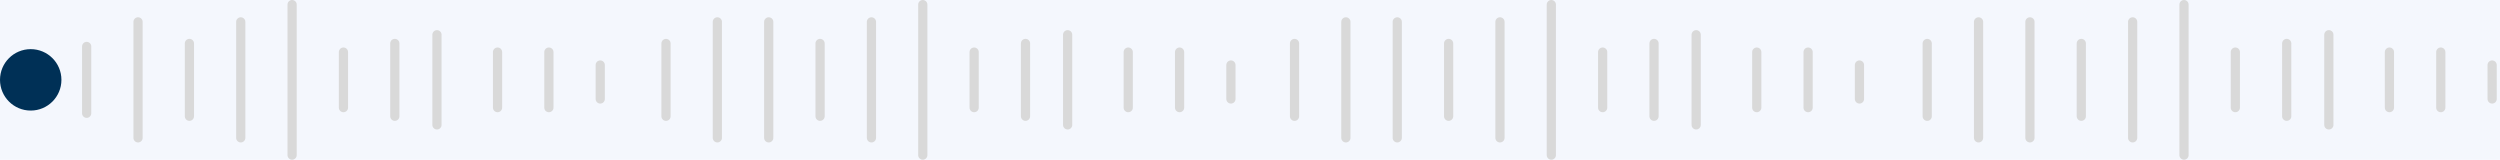<svg width="407" height="26" viewBox="0 0 407 26" fill="none" xmlns="http://www.w3.org/2000/svg">
 <rect width="407" height="26" fill="#F4F7FD"/>
<line x1="30.836" y1="7.074" x2="30.836" y2="18.926" stroke="#D9D9D9" stroke-width="1.5" stroke-linecap="round"/>
<line x1="64.277" y1="7.074" x2="64.277" y2="18.926" stroke="#D9D9D9" stroke-width="1.5" stroke-linecap="round"/>
<line x1="71.137" y1="20.332" x2="71.137" y2="5.655" stroke="#D9D9D9" stroke-width="1.5" stroke-linecap="round"/>
<line x1="55.914" y1="8.48" x2="55.914" y2="17.521" stroke="#D9D9D9" stroke-width="1.5" stroke-linecap="round"/>
<line x1="81" y1="8.48" x2="81" y2="17.521" stroke="#D9D9D9" stroke-width="1.5" stroke-linecap="round"/>
<line x1="89.359" y1="8.48" x2="89.359" y2="17.521" stroke="#D9D9D9" stroke-width="1.5" stroke-linecap="round"/>
<line x1="97.719" y1="10.586" x2="97.719" y2="16.113" stroke="#D9D9D9" stroke-width="1.5" stroke-linecap="round"/>
<line x1="39.195" y1="3.562" x2="39.195" y2="22.441" stroke="#D9D9D9" stroke-width="1.5" stroke-linecap="round"/>
<line x1="47.555" y1="0.75" x2="47.555" y2="25.25" stroke="#D9D9D9" stroke-width="1.5" stroke-linecap="round"/>
<line x1="14.109" y1="7.562" x2="14.109" y2="18.441" stroke="#D9D9D9" stroke-width="1.5" stroke-linecap="round"/>
<line x1="22.473" y1="3.562" x2="22.473" y2="22.441" stroke="#D9D9D9" stroke-width="1.5" stroke-linecap="round"/>
<line x1="210.75" y1="7.078" x2="210.75" y2="18.93" stroke="#D9D9D9" stroke-width="1.5" stroke-linecap="round"/>
<line x1="235.836" y1="7.074" x2="235.836" y2="18.926" stroke="#D9D9D9" stroke-width="1.5" stroke-linecap="round"/>
<line x1="269.277" y1="7.074" x2="269.277" y2="18.926" stroke="#D9D9D9" stroke-width="1.5" stroke-linecap="round"/>
<line x1="276.137" y1="20.332" x2="276.137" y2="5.655" stroke="#D9D9D9" stroke-width="1.5" stroke-linecap="round"/>
<line x1="260.914" y1="8.48" x2="260.914" y2="17.521" stroke="#D9D9D9" stroke-width="1.5" stroke-linecap="round"/>
<line x1="286" y1="8.48" x2="286" y2="17.521" stroke="#D9D9D9" stroke-width="1.5" stroke-linecap="round"/>
<line x1="294.359" y1="8.48" x2="294.359" y2="17.521" stroke="#D9D9D9" stroke-width="1.5" stroke-linecap="round"/>
<line x1="302.719" y1="10.586" x2="302.719" y2="16.113" stroke="#D9D9D9" stroke-width="1.5" stroke-linecap="round"/>
<line x1="244.195" y1="3.562" x2="244.195" y2="22.441" stroke="#D9D9D9" stroke-width="1.5" stroke-linecap="round"/>
<line x1="252.555" y1="0.75" x2="252.555" y2="25.25" stroke="#D9D9D9" stroke-width="1.5" stroke-linecap="round"/>
<line x1="219.109" y1="3.562" x2="219.109" y2="22.441" stroke="#D9D9D9" stroke-width="1.5" stroke-linecap="round"/>
<line x1="227.473" y1="3.562" x2="227.473" y2="22.441" stroke="#D9D9D9" stroke-width="1.5" stroke-linecap="round"/>
<line x1="108.426" y1="7.078" x2="108.426" y2="18.93" stroke="#D9D9D9" stroke-width="1.5" stroke-linecap="round"/>
<line x1="133.508" y1="7.074" x2="133.508" y2="18.926" stroke="#D9D9D9" stroke-width="1.5" stroke-linecap="round"/>
<line x1="166.953" y1="7.074" x2="166.953" y2="18.926" stroke="#D9D9D9" stroke-width="1.5" stroke-linecap="round"/>
<line x1="173.812" y1="20.332" x2="173.812" y2="5.655" stroke="#D9D9D9" stroke-width="1.5" stroke-linecap="round"/>
<line x1="158.59" y1="8.48" x2="158.59" y2="17.521" stroke="#D9D9D9" stroke-width="1.5" stroke-linecap="round"/>
<line x1="183.676" y1="8.48" x2="183.676" y2="17.521" stroke="#D9D9D9" stroke-width="1.5" stroke-linecap="round"/>
<line x1="192.035" y1="8.48" x2="192.035" y2="17.521" stroke="#D9D9D9" stroke-width="1.5" stroke-linecap="round"/>
<line x1="200.395" y1="10.586" x2="200.395" y2="16.113" stroke="#D9D9D9" stroke-width="1.5" stroke-linecap="round"/>
<line x1="141.871" y1="3.562" x2="141.871" y2="22.441" stroke="#D9D9D9" stroke-width="1.5" stroke-linecap="round"/>
<line x1="150.23" y1="0.75" x2="150.23" y2="25.25" stroke="#D9D9D9" stroke-width="1.5" stroke-linecap="round"/>
<line x1="116.785" y1="3.562" x2="116.785" y2="22.441" stroke="#D9D9D9" stroke-width="1.5" stroke-linecap="round"/>
<line x1="125.148" y1="3.562" x2="125.148" y2="22.441" stroke="#D9D9D9" stroke-width="1.5" stroke-linecap="round"/>
<line x1="313.75" y1="7.078" x2="313.75" y2="18.93" stroke="#D9D9D9" stroke-width="1.5" stroke-linecap="round"/>
<line x1="338.836" y1="7.074" x2="338.836" y2="18.926" stroke="#D9D9D9" stroke-width="1.5" stroke-linecap="round"/>
<line x1="372.277" y1="7.074" x2="372.277" y2="18.926" stroke="#D9D9D9" stroke-width="1.5" stroke-linecap="round"/>
<line x1="379.137" y1="20.332" x2="379.137" y2="5.655" stroke="#D9D9D9" stroke-width="1.5" stroke-linecap="round"/>
<line x1="363.914" y1="8.48" x2="363.914" y2="17.521" stroke="#D9D9D9" stroke-width="1.5" stroke-linecap="round"/>
<line x1="389" y1="8.48" x2="389" y2="17.521" stroke="#D9D9D9" stroke-width="1.5" stroke-linecap="round"/>
<line x1="397.359" y1="8.48" x2="397.359" y2="17.521" stroke="#D9D9D9" stroke-width="1.5" stroke-linecap="round"/>
<line x1="405.719" y1="10.586" x2="405.719" y2="16.113" stroke="#D9D9D9" stroke-width="1.5" stroke-linecap="round"/>
<line x1="347.195" y1="3.562" x2="347.195" y2="22.441" stroke="#D9D9D9" stroke-width="1.5" stroke-linecap="round"/>
<line x1="355.555" y1="0.75" x2="355.555" y2="25.25" stroke="#D9D9D9" stroke-width="1.5" stroke-linecap="round"/>
<line x1="322.109" y1="3.562" x2="322.109" y2="22.441" stroke="#D9D9D9" stroke-width="1.5" stroke-linecap="round"/>
<line x1="330.473" y1="3.562" x2="330.473" y2="22.441" stroke="#D9D9D9" stroke-width="1.5" stroke-linecap="round"/>
<circle cx="5" cy="13" r="5" fill="#003056"/>
</svg>
